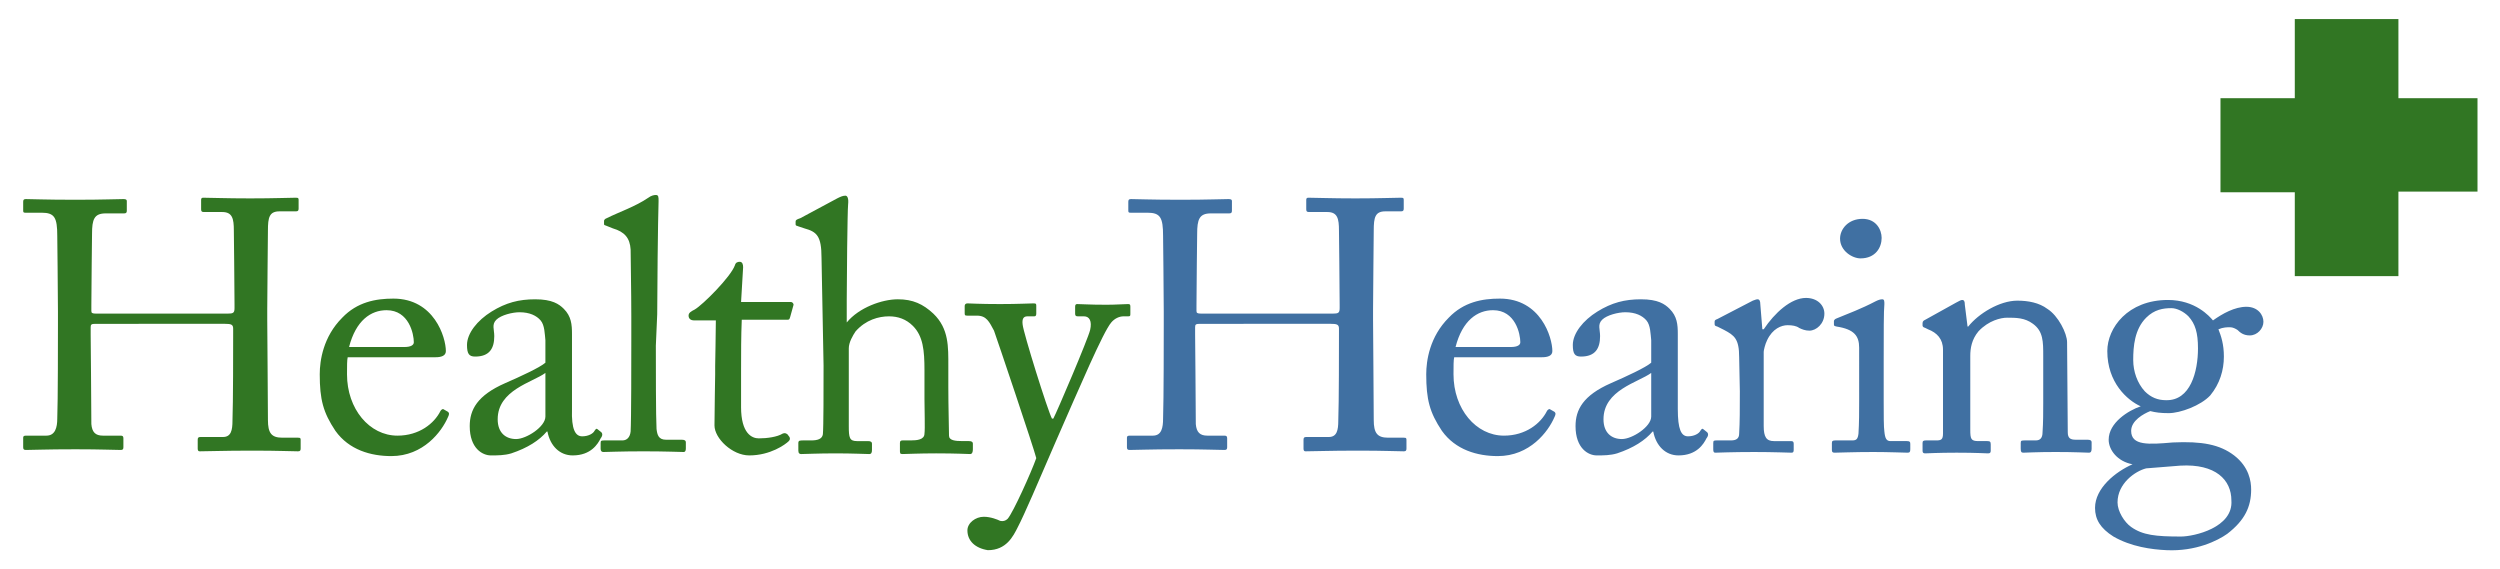 <svg id="Layer_1" xmlns="http://www.w3.org/2000/svg" xmlns:xlink="http://www.w3.org/1999/xlink" viewBox="0 0 366.7 83.5"><style>.st0{clip-path:url(#SVGID_2_)}.st1{fill:#317623}.st2{fill:#4070a2}</style><defs><path id="SVGID_1_" d="M0 0h366.7v83.5H0z"/></defs><clipPath id="SVGID_2_"><use xlink:href="#SVGID_1_" overflow="visible"/></clipPath><g class="st0"><path class="st1" d="M8.5 45.7c0-3.3-.1-10.3-.1-11.1 0-2.7-.4-3.4-2.3-3.4H3.7c-.3 0-.3-.1-.3-.4v-1.2c0-.3.1-.4.4-.4 1 0 2.7.1 7.3.1 4.1 0 5.9-.1 7-.1.4 0 .5.1.5.3v1.4c0 .3-.1.4-.4.4h-2.7c-1.7 0-2 .9-2 3 0 .7-.1 7.6-.1 10.5v.8c0 .3.1.4.7.4h19.3c.8 0 1-.1 1-.8v-.5c0-3-.1-10.2-.1-10.9 0-1.7-.2-2.7-1.7-2.7h-2.7c-.3 0-.4-.1-.4-.4v-1.4c0-.2.1-.3.3-.3 1.1 0 3.3.1 6.9.1s5.7-.1 6.7-.1c.4 0 .4.1.4.4v1.2c0 .3-.1.4-.4.4H41c-1.5 0-1.7.9-1.7 2.8 0 .7-.1 9.6-.1 11.5V47c0 1.7.1 11.6.1 14.6 0 1.9.5 2.6 2.1 2.6h2.3c.4 0 .4.1.4.4v1.2c0 .3-.1.4-.4.4-1 0-2.8-.1-6.6-.1-4.6 0-6.2.1-7.8.1-.2 0-.3-.1-.3-.4v-1.3c0-.3.1-.4.4-.4h3.3c1.2 0 1.4-1 1.4-2.4.1-2.5.1-10.9.1-12.8v-.7c0-.6-.3-.7-1.2-.7H14c-.6 0-.7.1-.7.5v1.1c0 1.4.1 9.4.1 13.1.1 1.2.6 1.7 1.7 1.7h2.6c.3 0 .4.1.4.4v1.3c0 .3-.1.4-.4.4-1 0-2.8-.1-6.6-.1-4.5 0-6.1.1-7.3.1-.3 0-.4-.1-.4-.4v-1.4c0-.2.1-.3.4-.3h3c1.3 0 1.6-1.2 1.6-2.5.1-2.2.1-12.4.1-13.7v-2zM51 52.4c-.1.4-.1 1.3-.1 2.5 0 5.1 3.3 9 7.4 9 3.2 0 5.4-1.8 6.3-3.6.1-.2.3-.3.4-.3l.7.4c.1.1.3.2 0 .8-.9 2.1-3.6 5.7-8.3 5.7-3 0-6.2-.9-8.2-3.7-1.8-2.7-2.3-4.6-2.3-8.3 0-2 .5-5.5 3.3-8.3 2.2-2.3 4.9-2.8 7.5-2.8 6 0 7.7 5.7 7.7 7.7 0 .7-.7.9-1.5.9H51zm8.3-1.5c1 0 1.4-.3 1.4-.7 0-1.2-.7-4.7-4-4.7-2.3 0-4.5 1.5-5.5 5.4h8.1zM85.4 64c.9 0 1.6-.4 1.8-.8.2-.3.3-.4.5-.2l.5.4c.1.1.3.4-.1.9-.4.8-1.4 2.5-4.1 2.5-1.9 0-3.3-1.4-3.7-3.5h-.1c-1.1 1.3-2.8 2.4-5.2 3.2-1 .3-2 .3-3 .3-1.2 0-3.1-1-3.1-4.3 0-2.4 1.1-4.5 5.2-6.3 2.3-1 5.1-2.3 5.9-3v-3.3c-.1-.9-.1-2.2-.7-2.9s-1.6-1.2-3.1-1.2c-1 0-2.7.4-3.4 1.1-.7.7-.3 1.4-.3 2.4 0 1.8-.7 3-2.8 3-.9 0-1.2-.4-1.2-1.7 0-1.7 1.5-3.6 3.6-4.9s4-1.8 6.4-1.8c2.5 0 3.5.7 4.2 1.4 1.1 1.1 1.2 2.3 1.2 3.7v11c-.1 3 .5 4 1.5 4zM80 54.7c-1.9 1.4-7 2.5-7 6.8 0 2 1.2 2.9 2.7 2.9s4.3-1.8 4.3-3.3v-6.4z"/><path class="st1" d="M96.2 50.7c0 2.7 0 10.6.1 12.2.1.9.3 1.6 1.4 1.6h2.3c.4 0 .6.1.6.4v.9c0 .3-.1.5-.3.5-.4 0-2.7-.1-5.9-.1-3.3 0-5.4.1-5.9.1-.3 0-.4-.2-.4-.5V65c0-.4.1-.4.7-.4h2.5c.6 0 1.1-.4 1.2-1.3.1-1.6.1-10.6.1-13.6v-3.3c0-3.7-.1-8.5-.1-9.8-.1-1.7-.9-2.6-2.6-3.1l-1-.4c-.3-.1-.3-.1-.3-.3v-.4c0-.1.1-.3.4-.4 1.8-.9 4.2-1.7 6.1-3 .4-.3.8-.4 1.1-.4.4 0 .4.3.4.9-.1 2.9-.2 13.7-.2 16.6l-.2 4.6zm12.5 9c0 3.9 1.6 4.6 2.6 4.6 1.2 0 2.7-.2 3.5-.7.3-.1.4-.1.7.1l.3.4c.1.2.1.4-.1.6-.5.5-2.7 2.1-5.8 2.1-2.5 0-5.1-2.5-5.1-4.4 0-2.2.1-6.7.1-7.5v-1.2c0-.9.1-4.5.1-6.7h-3.2c-.4 0-.8-.2-.8-.7 0-.4.3-.6.9-.9 1.2-.7 5.3-4.8 5.9-6.5.1-.4.4-.5.7-.5.4 0 .5.4.5.8l-.3 5.1h7.3c.3 0 .4.3.4.4l-.5 1.8c-.1.3-.1.4-.4.4h-6.7c-.1 2.4-.1 4.9-.1 7.4v5.4zm11.8-21.9c0-3.2-.7-3.8-2.5-4.3l-.9-.3c-.3-.1-.4-.1-.4-.3v-.4c0-.2.1-.3.7-.5l5.4-2.9c.4-.2.8-.4 1.2-.4.3 0 .5.4.4 1.3s-.2 11.4-.2 14v3.3c1.8-2.2 5.2-3.4 7.5-3.4 2.2 0 3.7.7 5.2 2.1 2.3 2.2 2.2 4.9 2.2 7.7v3c0 2.9.1 6.2.1 7.2 0 .7.9.8 2 .8h.9c.4 0 .6.1.6.4v.8c0 .4-.1.7-.4.7-.4 0-2-.1-5-.1-2.5 0-4.4.1-4.9.1-.4 0-.4-.1-.4-.6v-1c0-.3.1-.4.4-.4h1.2c.9 0 2-.1 2-1 .1-.7 0-3.5 0-5.1v-4.2c0-2.9-.2-5-1.7-6.5-1-1-2.2-1.4-3.5-1.4-1.5 0-3.4.5-4.9 2.2-.4.6-1 1.6-1 2.5v11.4c0 1.7.1 2.2 1.2 2.2h1.6c.4 0 .6.1.6.4v.9c0 .4-.1.6-.4.6-.4 0-2.5-.1-4.9-.1-2.6 0-4.6.1-5.1.1-.2 0-.4-.1-.4-.5V65c0-.4.2-.4.8-.4h1.1c.9 0 1.6-.2 1.7-.9.1-1 .1-6.7.1-10.1l-.3-15.8z"/><path class="st1" d="M141.9 77.8c0-1.1 1.2-2 2.4-2 1 0 2 .4 2.4.6.4.1.8 0 1.1-.3.8-.9 3.5-6.9 4.2-8.9-.3-1.3-5.8-17.6-6.2-18.7-.7-1.3-1.1-2.2-2.5-2.2h-1.4c-.4 0-.4-.1-.4-.4v-1c0-.2.1-.4.4-.4.4 0 1.7.1 4.8.1 2.7 0 4.3-.1 4.9-.1.4 0 .4.1.4.4V46c0 .3-.1.4-.3.4h-1c-.6 0-.8.4-.7 1.2.1 1.2 3.7 12.7 4.3 13.8h.2c.5-.9 5.1-11.7 5.4-13s-.1-2-.9-2h-.9c-.3 0-.4-.1-.4-.4v-1c0-.3.1-.4.3-.4.7 0 1.7.1 4.3.1 1.4 0 2.6-.1 3.2-.1.3 0 .3.2.3.4v1c0 .3 0 .4-.3.4h-.7c-.6 0-1.3.3-1.8.9-1.2 1.4-4.6 9.4-8.2 17.6-2.5 5.8-4.6 10.7-5.5 12.4-.7 1.4-1.7 3.4-4.4 3.4-1.9-.3-3-1.4-3-2.9z"/><path class="st2" d="M170.7 45.7c0-3.3-.1-10.3-.1-11.1 0-2.7-.4-3.4-2.3-3.4h-2.5c-.3 0-.3-.1-.3-.4v-1.2c0-.3.1-.4.4-.4 1 0 2.7.1 7.3.1 4.1 0 5.9-.1 7-.1.4 0 .5.1.5.3v1.4c0 .3-.1.4-.4.4h-2.7c-1.7 0-2 .9-2 3 0 .7-.1 7.6-.1 10.5v.8c0 .3.1.4.7.4h19.3c.8 0 1-.1 1-.8v-.5c0-3-.1-10.2-.1-10.9 0-1.7-.2-2.7-1.7-2.7H192c-.3 0-.4-.1-.4-.4v-1.4c0-.2.1-.3.3-.3 1.1 0 3.3.1 6.9.1 3.6 0 5.7-.1 6.7-.1.4 0 .4.1.4.4v1.2c0 .3-.1.4-.4.4h-2.3c-1.5 0-1.7.9-1.7 2.8 0 .7-.1 9.6-.1 11.5V47c0 1.7.1 11.6.1 14.6 0 1.9.5 2.6 2.1 2.6h2.3c.4 0 .4.1.4.4v1.2c0 .3-.1.4-.4.4-1 0-2.8-.1-6.6-.1-4.6 0-6.2.1-7.8.1-.2 0-.3-.1-.3-.4v-1.3c0-.3.1-.4.4-.4h3.3c1.2 0 1.4-1 1.4-2.4.1-2.5.1-10.9.1-12.8v-.7c0-.6-.3-.7-1.2-.7H176c-.6 0-.7.1-.7.5v1.1c0 1.4.1 9.4.1 13.1.1 1.2.6 1.7 1.7 1.7h2.5c.3 0 .4.1.4.4v1.3c0 .3-.1.4-.4.4-1 0-2.8-.1-6.6-.1-4.5 0-6.1.1-7.3.1-.3 0-.4-.1-.4-.4v-1.4c0-.2.1-.3.4-.3h3.4c1.3 0 1.5-1.2 1.5-2.5.1-2.5.1-12.6.1-13.9v-1.8zm42.6 6.7c-.1.4-.1 1.3-.1 2.5 0 5.1 3.3 9 7.4 9 3.2 0 5.4-1.8 6.3-3.6.1-.2.3-.3.4-.3l.7.4c.1.1.3.2 0 .8-.9 2.1-3.6 5.7-8.3 5.7-3 0-6.2-.9-8.2-3.7-1.8-2.7-2.3-4.6-2.3-8.3 0-2 .5-5.5 3.3-8.3 2.2-2.3 4.9-2.8 7.5-2.8 6 0 7.7 5.7 7.7 7.7 0 .7-.7.9-1.5.9h-12.9zm8.3-1.5c1 0 1.4-.3 1.4-.7 0-1.2-.7-4.7-4-4.7-2.3 0-4.5 1.5-5.5 5.4h8.1zm26 13.1c.9 0 1.6-.4 1.8-.8.2-.3.3-.4.5-.2l.5.4c.1.1.3.4-.1.9-.4.8-1.4 2.5-4.1 2.5-1.9 0-3.3-1.4-3.7-3.5h-.1c-1.1 1.3-2.8 2.4-5.2 3.2-1 .3-2 .3-3 .3-1.2 0-3.1-1-3.1-4.3 0-2.4 1.1-4.5 5.2-6.3 2.3-1 5.1-2.3 5.9-3v-3.3c-.1-.9-.1-2.2-.7-2.9-.6-.7-1.6-1.2-3.1-1.2-1 0-2.7.4-3.4 1.1s-.3 1.4-.3 2.4c0 1.8-.7 3-2.8 3-.9 0-1.2-.4-1.2-1.7 0-1.7 1.5-3.6 3.6-4.9s4-1.8 6.4-1.8c2.5 0 3.5.7 4.2 1.4 1.1 1.1 1.2 2.3 1.2 3.7v11c0 3 .5 4 1.5 4zm-5.4-9.3c-1.9 1.4-7 2.5-7 6.8 0 2 1.2 2.9 2.7 2.9s4.3-1.8 4.3-3.3v-6.4zm12.9-2.3c0-2.7-.7-3.2-2.2-4l-1-.5c-.3-.1-.4-.1-.4-.4v-.3c0-.2.1-.3.4-.4l5.2-2.7c.3-.1.5-.2.7-.2.3 0 .4.3.4.7l.3 3.7h.2c1.6-2.4 4-4.6 6.2-4.6 1.7 0 2.7 1.1 2.7 2.3 0 1.5-1.2 2.5-2.2 2.5-.6 0-1.1-.2-1.5-.4-.4-.3-1-.4-1.7-.4-.9 0-2.2.5-3 2.2-.3.6-.5 1.5-.5 1.7v10.9c0 1.6.4 2.2 1.5 2.2h2.5c.3 0 .4.1.4.4v.9c0 .3-.1.4-.3.4-.3 0-2.7-.1-5.5-.1-3.3 0-5.4.1-5.7.1-.2 0-.3-.1-.3-.5V65c0-.4.1-.4.6-.4h2c.8 0 1.2-.3 1.2-1 .1-1.7.1-3.6.1-6.2l-.1-5zm17.6-1.4c0-1.7-.7-2.7-3.3-3.1-.4-.1-.4-.1-.4-.4v-.4c0-.1.1-.3.4-.4 1.7-.7 3.6-1.4 5.7-2.5.4-.2.7-.3 1-.3s.3.3.3.7c-.1.9-.1 4.2-.1 8.5v5.7c0 2 0 3.9.1 4.5.1 1 .3 1.4.9 1.4h2.4c.4 0 .5.1.5.4v.8c0 .4-.1.5-.4.5-.4 0-2.8-.1-5-.1-3 0-5.1.1-5.7.1-.3 0-.4-.1-.4-.4v-1c0-.3.1-.4.5-.4h2.5c.6 0 .8-.2.9-1 .1-1.6.1-3.2.1-4.8V51zm-2.8-16c0-1.4 1.2-2.9 3.3-2.9 2 0 2.8 1.6 2.8 2.8 0 1.4-.9 3-3.1 3-1.2 0-3-1.1-3-2.9zm33.4 28.4c0 .9.4 1.1 1.2 1.1h1.7c.4 0 .6.1.6.4v.9c0 .4-.1.6-.4.6-.4 0-2-.1-4.9-.1-2.7 0-4.4.1-4.7.1-.3 0-.4-.1-.4-.6V65c0-.4.1-.4.7-.4h1.5c.6 0 1-.3 1-1.2.1-1.4.1-3 .1-4.3v-6.9c0-2.1 0-3.6-1.5-4.7-1.2-.9-2.5-.9-3.8-.9-.9 0-2.7.4-4.2 2-1 1.2-1.2 2.5-1.2 3.6V63c0 1.4.1 1.7 1.2 1.7h1.3c.4 0 .5.1.5.5v.9c0 .3-.1.4-.4.4-.4 0-1.7-.1-4.6-.1-2.7 0-4.4.1-4.6.1-.3 0-.4-.1-.4-.4V65c0-.3.1-.4.5-.4h1.5c.7 0 1-.1 1-1V51.3c0-1.6-.9-2.5-2.2-3l-.4-.2c-.4-.1-.4-.3-.4-.4v-.3c0-.3.2-.4.4-.5l4.5-2.5c.4-.2.7-.4.9-.4.3 0 .4.2.4.7l.4 3.2h.1c1.5-1.9 4.6-3.8 7.2-3.8 1.6 0 3.2.3 4.4 1.2 1.6 1 2.9 3.6 2.9 4.9l.1 13.2zm6.7 15.3c-1.9-1.2-2.7-2.5-2.7-4.2 0-2.9 3-5.3 5.5-6.4-2.2-.4-3.5-2.1-3.5-3.6 0-2.5 2.9-4.3 4.7-4.9-2-.9-4.9-3.5-4.9-8.1 0-3.4 3-7.5 8.9-7.5 4 0 6.1 2.4 6.6 3 1.4-1 3.2-2 4.9-2 1.7 0 2.5 1.2 2.5 2.2s-.9 2-2 2c-.9 0-1.4-.4-1.8-.8-.3-.2-.7-.4-1.1-.4s-1 0-1.7.3c.4 1 .8 2.2.8 4 0 2-.6 4-2 5.7-1.4 1.5-4.4 2.6-6.1 2.6-1.2 0-1.9-.1-2.7-.3-1 .4-2.8 1.4-2.8 2.9 0 2.2 2.6 2 6.1 1.7 4.3-.2 6.9.3 9 1.9 2.2 1.7 2.5 3.8 2.5 5 0 2.5-.9 4.5-3.5 6.5-1.4 1-4.6 2.6-8.9 2.4-2.2-.1-5.2-.5-7.8-2zm17.3-5.3c0-3-2.3-5.4-7.5-5.1l-5 .4c-1.6.4-4.2 2.2-4.2 5 0 1.3 1 2.9 2 3.6 1.7 1.2 3.6 1.4 7.3 1.4 1.9 0 7.7-1.3 7.4-5.3zm-4.9-22.3c0-2.3-.4-3.6-1.4-4.7-.7-.7-1.7-1.2-2.5-1.2-1.2 0-2.5.2-3.7 1.4-1.7 1.7-1.9 4.2-1.9 6.2 0 1.7.6 3.4 1.7 4.6.9.9 1.9 1.3 3.1 1.3 3.6.1 4.7-4.2 4.7-7.6z"/><path class="st1" d="M363.4 14.4h-11.6V2.8h-15.2v11.6h-10.9v13.8h10.9v12.3h15.2V28.1h11.6V14.4z"/></g></svg>